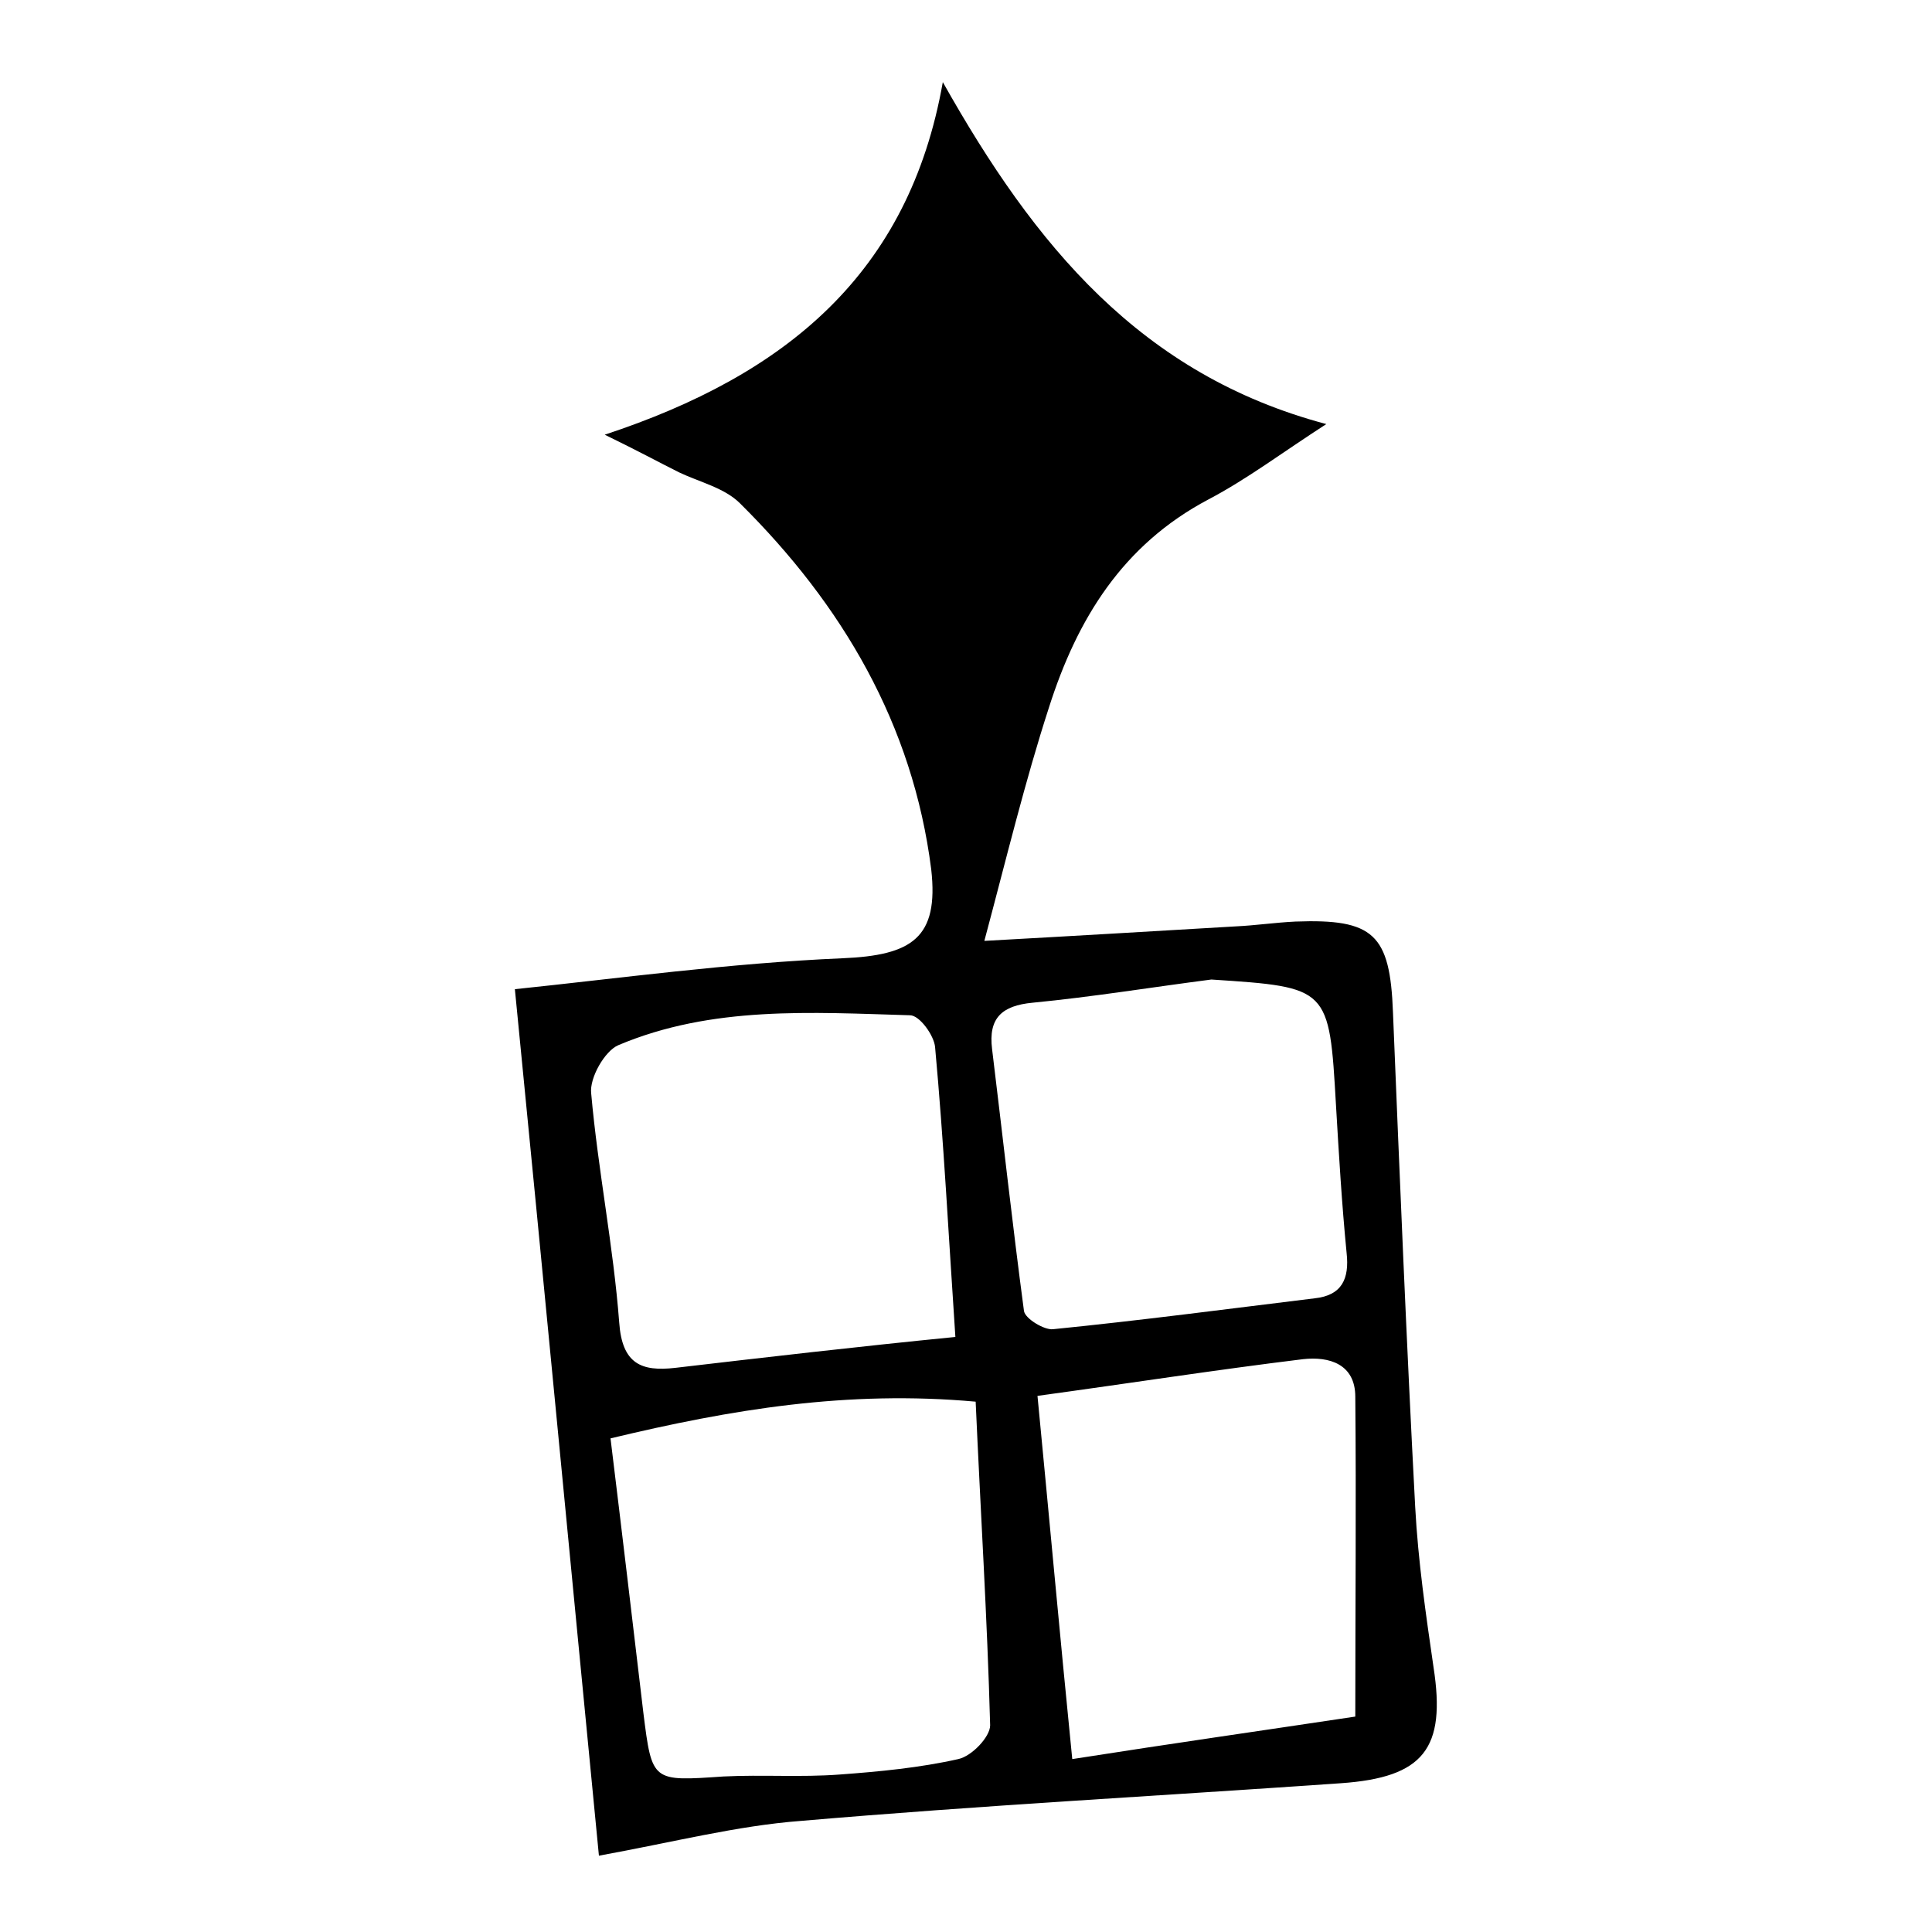 <?xml version="1.0" encoding="utf-8"?>
<!-- Generator: Adobe Illustrator 22.0.0, SVG Export Plug-In . SVG Version: 6.00 Build 0)  -->
<svg version="1.1" id="图层_1" xmlns="http://www.w3.org/2000/svg" xmlns:xlink="http://www.w3.org/1999/xlink" x="0px" y="0px"
	 viewBox="0 0 200 200" style="enable-background:new 0 0 200 200;" xml:space="preserve">
<style type="text/css">
	.st0{fill:#FFFFFF;}
</style>
<g>
	
	<path d="M53.3,102.4c10.6-1.1,22.2-2.7,33.9-3.2c7.2-0.3,10-2.1,9.2-9.2c-1.9-15-9.2-27.4-19.8-37.9c-1.6-1.6-4.2-2.2-6.3-3.2
		c-2.2-1.1-4.4-2.3-7.7-3.9c18.8-6.2,31.5-16.7,35-36.5c9.5,16.9,20.5,30.3,39.7,35.4c-4.5,2.9-8.2,5.7-12.2,7.8
		c-8.9,4.7-13.6,12.4-16.5,21.5c-2.5,7.7-4.4,15.6-6.7,24.2c9.1-0.5,17.5-1,26-1.5c2.1-0.1,4.1-0.4,6.2-0.5
		c8.1-0.3,9.8,1.3,10.1,9.4c0.7,17.1,1.4,34.2,2.3,51.2c0.3,5.6,1.1,11.1,1.9,16.6c1.3,8.4-1,11.4-9.6,12
		c-18.6,1.3-37.3,2.3-55.9,3.9c-6.6,0.5-13.2,2.2-20.9,3.6C59.1,162.3,56.3,132.8,53.3,102.4z M63.2,148.9
		c1.2,9.8,2.3,19.1,3.4,28.4c0.9,7.2,0.9,7.1,8.3,6.6c4-0.2,8,0.1,12-0.2c4.1-0.3,8.3-0.7,12.3-1.6c1.4-0.3,3.3-2.3,3.3-3.5
		c-0.3-11.1-1-22.2-1.5-33.5C87.7,143.9,75.7,145.9,63.2,148.9z M98.9,138.4c-0.7-10.4-1.2-20.2-2.1-30c-0.1-1.2-1.6-3.3-2.6-3.3
		c-10.2-0.3-20.5-1-30.2,3.1c-1.4,0.6-3,3.4-2.8,5c0.7,7.9,2.3,15.8,2.9,23.7c0.3,4.3,2.3,5.1,5.8,4.7
		C79.3,140.5,88.8,139.4,98.9,138.4z M140.3,177.7c0-11.4,0.1-22.3,0-33.1c0-3.4-2.7-4.2-5.4-3.9c-9,1.1-18,2.5-27.5,3.8
		c1.2,12.4,2.3,24.6,3.6,37.6C121.2,180.5,131,179.1,140.3,177.7z M125.4,101.4c-6.2,0.8-12.3,1.8-18.5,2.4
		c-3.2,0.3-4.6,1.6-4.2,4.8c1.1,9,2.1,18.1,3.3,27.1c0.1,0.8,2.1,2,3,1.9c9-0.9,18.1-2.1,27.1-3.2c2.8-0.3,3.6-2,3.3-4.7
		c-0.5-5.1-0.8-10.2-1.1-15.3C137.6,102.2,137.6,102.2,125.4,101.4z"/>
	
	
	
	
</g>
</svg>
